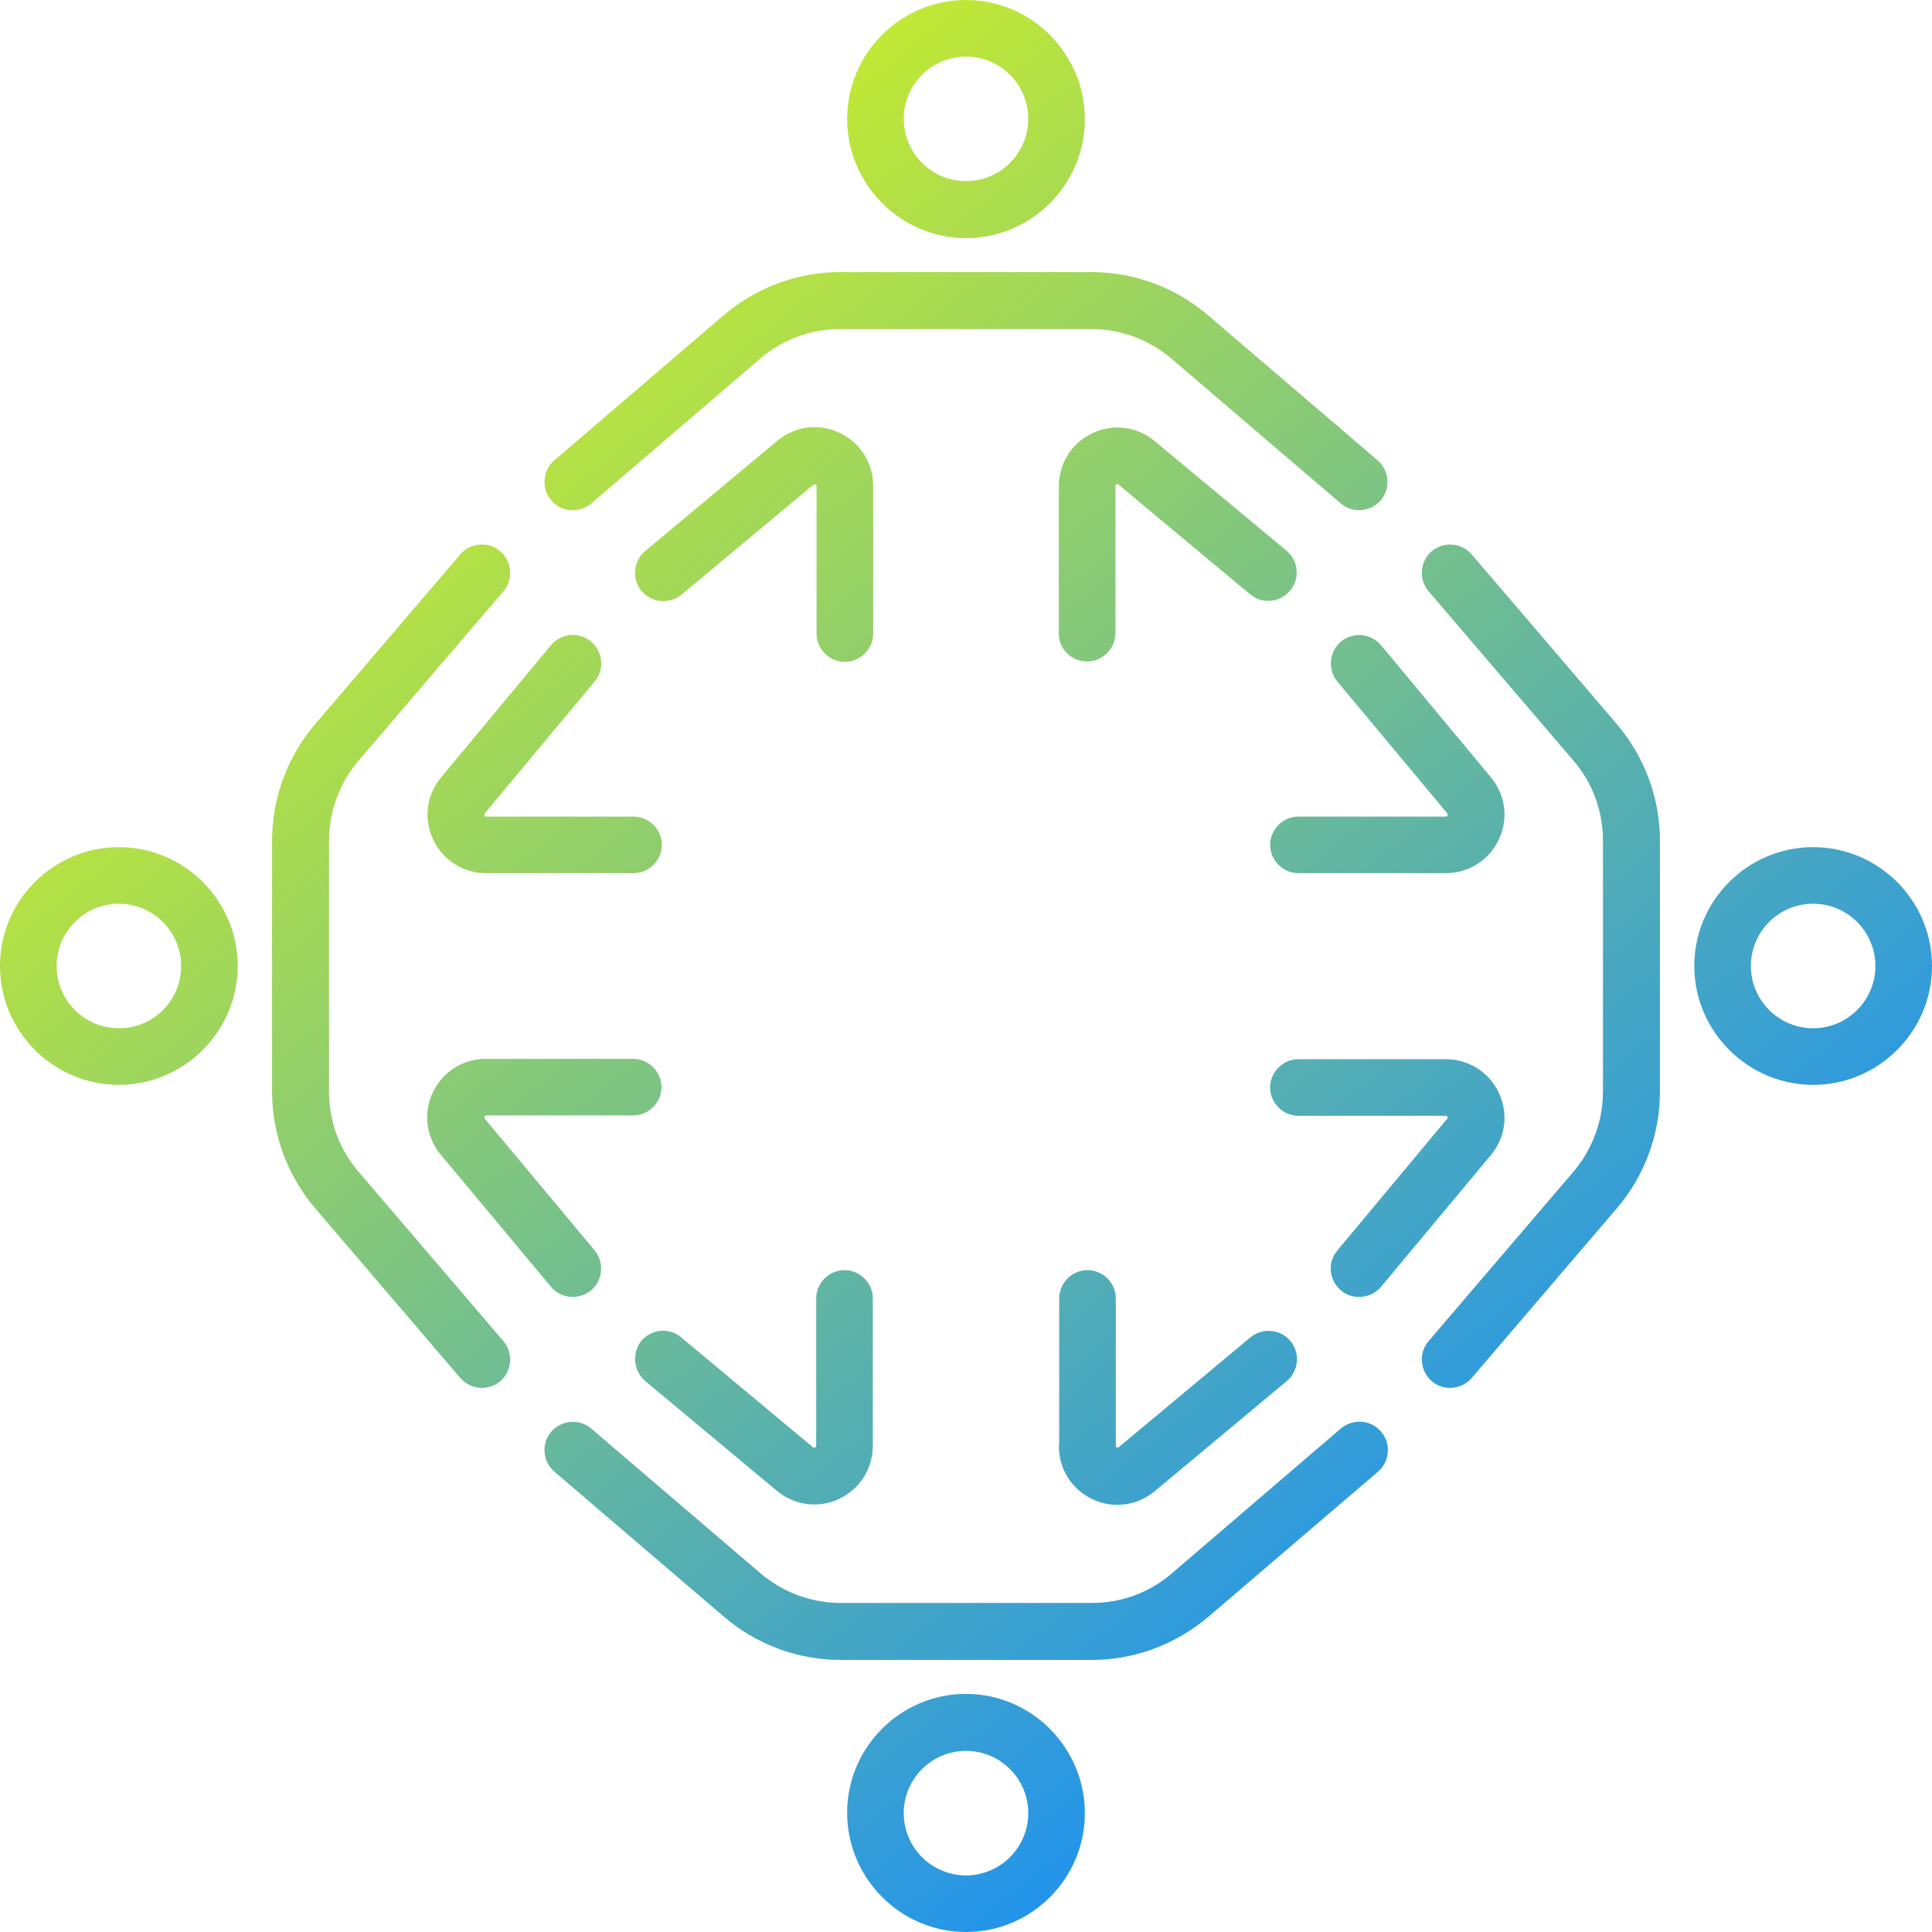 <?xml version="1.0" encoding="utf-8"?>
<!-- Generator: Adobe Illustrator 25.2.3, SVG Export Plug-In . SVG Version: 6.00 Build 0)  -->
<svg version="1.1" id="Capa_1" xmlns="http://www.w3.org/2000/svg" xmlns:xlink="http://www.w3.org/1999/xlink" x="0px" y="0px"
	 viewBox="0 0 512 512" style="enable-background:new 0 0 512 512;" xml:space="preserve">
<style type="text/css">
	.st0{fill:url(#SVGID_1_);}
</style>
<linearGradient id="SVGID_1_" gradientUnits="userSpaceOnUse" x1="126.381" y1="95.934" x2="385.619" y2="416.066">
	<stop  offset="0" style="stop-color:#C1E835"/>
	<stop  offset="1" style="stop-color:#2394EB"/>
</linearGradient>
<path class="st0" d="M256,63.1c17.4,0,31.5-14.2,31.5-31.5S273.4,0,256,0s-31.5,14.2-31.5,31.5S238.6,63.1,256,63.1z M256,15
	c9.1,0,16.5,7.4,16.5,16.5s-7.4,16.5-16.5,16.5s-16.5-7.4-16.5-16.5S246.9,15,256,15z M156.7,133.4L201.5,95
	c5.9-5.1,13.4-7.8,21.2-7.8h66.5c7.8,0,15.3,2.8,21.2,7.8l44.9,38.4c1.4,1.2,3.1,1.8,4.9,1.8c2.1,0,4.2-0.9,5.7-2.6
	c2.7-3.1,2.3-7.9-0.8-10.6l-44.9-38.4c-8.6-7.4-19.6-11.5-31-11.5h-66.5c-11.4,0-22.3,4.1-31,11.5L146.9,122
	c-3.1,2.7-3.5,7.4-0.8,10.6C148.8,135.8,153.5,136.1,156.7,133.4L156.7,133.4z M231.4,128.8c0-6.1-3.4-11.5-8.9-14.1
	c-5.5-2.6-11.8-1.8-16.5,2.1L171,146c-3.2,2.7-3.6,7.4-1,10.6c2.7,3.2,7.4,3.6,10.6,1l34.9-29.1c0.1-0.1,0.3-0.2,0.6-0.1
	c0.3,0.1,0.3,0.3,0.3,0.5v39c0,4.1,3.4,7.5,7.5,7.5s7.5-3.4,7.5-7.5V128.8z M288.1,175.3c4.1,0,7.5-3.4,7.5-7.5v-39
	c0-0.2,0-0.3,0.3-0.5c0.3-0.1,0.4,0,0.5,0.1l34.9,29.1c3.2,2.7,7.9,2.2,10.6-1s2.2-7.9-1-10.6L306,116.9c-4.7-3.9-11-4.7-16.5-2.1
	c-5.5,2.6-8.9,8-8.9,14.1v39C280.6,172,283.9,175.3,288.1,175.3L288.1,175.3z M256,448.9c-17.4,0-31.5,14.2-31.5,31.5
	S238.6,512,256,512s31.5-14.2,31.5-31.5S273.4,448.9,256,448.9L256,448.9z M256,497c-9.1,0-16.5-7.4-16.5-16.5s7.4-16.5,16.5-16.5
	s16.5,7.4,16.5,16.5S265.1,497,256,497z M355.3,378.6L310.5,417c-5.9,5.1-13.4,7.8-21.2,7.8h-66.5c-7.8,0-15.3-2.8-21.2-7.8
	l-44.9-38.4c-3.1-2.7-7.9-2.3-10.6,0.8c-2.7,3.1-2.3,7.9,0.8,10.6l44.9,38.4c8.6,7.4,19.6,11.5,31,11.5h66.5
	c11.4,0,22.3-4.1,31-11.5l44.9-38.4c3.1-2.7,3.5-7.4,0.8-10.6S358.5,375.9,355.3,378.6L355.3,378.6z M280.6,383.2
	c0,6.1,3.4,11.5,8.9,14.1c2.1,1,4.4,1.5,6.6,1.5c3.5,0,7-1.2,9.9-3.6L341,366c3.2-2.7,3.6-7.4,1-10.6c-2.7-3.2-7.4-3.6-10.6-1
	l-34.9,29.1c-0.1,0.1-0.3,0.2-0.5,0.1c-0.3-0.1-0.3-0.3-0.3-0.5v-39c0-4.1-3.4-7.5-7.5-7.5s-7.5,3.4-7.5,7.5V383.2z M171,366
	l34.9,29.1c2.9,2.4,6.4,3.6,9.9,3.6c2.2,0,4.5-0.5,6.6-1.5c5.5-2.6,8.9-8,8.9-14.1v-39c0-4.1-3.4-7.5-7.5-7.5s-7.5,3.4-7.5,7.5v39
	c0,0.2,0,0.3-0.3,0.5s-0.4,0-0.6-0.1l-34.9-29.1c-3.2-2.7-7.9-2.2-10.6,1C167.4,358.6,167.9,363.3,171,366L171,366z M480.5,224.5
	c-17.4,0-31.5,14.2-31.5,31.5s14.2,31.5,31.5,31.5S512,273.4,512,256S497.8,224.5,480.5,224.5z M480.5,272.5
	c-9.1,0-16.5-7.4-16.5-16.5s7.4-16.5,16.5-16.5S497,246.9,497,256S489.6,272.5,480.5,272.5z M390,146.9c-2.7-3.1-7.4-3.5-10.6-0.8
	c-3.1,2.7-3.5,7.4-0.8,10.6l38.4,44.9c5.1,5.9,7.8,13.4,7.8,21.2v66.5c0,7.8-2.8,15.3-7.8,21.2l-38.4,44.9
	c-2.7,3.1-2.3,7.9,0.8,10.6c1.4,1.2,3.1,1.8,4.9,1.8c2.1,0,4.2-0.9,5.7-2.6l38.4-44.9c7.4-8.6,11.5-19.6,11.5-31v-66.5
	c0-11.4-4.1-22.3-11.5-31L390,146.9z M395.1,206L366,171c-2.7-3.2-7.4-3.6-10.6-1c-3.2,2.7-3.6,7.4-1,10.6l29.1,34.9
	c0.1,0.1,0.2,0.3,0.1,0.6c-0.1,0.3-0.3,0.3-0.5,0.3h-39c-4.1,0-7.5,3.4-7.5,7.5s3.4,7.5,7.5,7.5h39c6.1,0,11.5-3.4,14.1-8.9
	S399,210.7,395.1,206L395.1,206z M354.4,331.4c-2.7,3.2-2.2,7.9,1,10.6c1.4,1.2,3.1,1.7,4.8,1.7c2.1,0,4.3-0.9,5.8-2.7l29.1-34.9
	c3.9-4.7,4.7-11,2.1-16.5c-2.6-5.5-8-8.9-14.1-8.9h-39c-4.1,0-7.5,3.4-7.5,7.5s3.4,7.5,7.5,7.5h39c0.2,0,0.3,0,0.5,0.3
	s0,0.4-0.1,0.5L354.4,331.4z M31.5,224.5C14.2,224.5,0,238.6,0,256s14.2,31.5,31.5,31.5s31.5-14.2,31.5-31.5S48.9,224.5,31.5,224.5z
	 M31.5,272.5c-9.1,0-16.5-7.4-16.5-16.5s7.4-16.5,16.5-16.5s16.5,7.4,16.5,16.5S40.7,272.5,31.5,272.5z M95,310.5
	c-5.1-5.9-7.8-13.4-7.8-21.2v-66.5c0-7.8,2.8-15.3,7.8-21.2l38.4-44.9c2.7-3.1,2.3-7.9-0.8-10.6c-3.1-2.7-7.9-2.3-10.6,0.8
	l-38.4,44.9c-7.4,8.6-11.5,19.6-11.5,31v66.5c0,11.4,4.1,22.3,11.5,31l38.4,44.9c1.5,1.7,3.6,2.6,5.7,2.6c1.7,0,3.5-0.6,4.9-1.8
	c3.1-2.7,3.5-7.4,0.8-10.6L95,310.5z M128.8,295.6h39c4.1,0,7.5-3.4,7.5-7.5s-3.4-7.5-7.5-7.5h-39c-6.1,0-11.5,3.4-14.1,8.9
	c-2.6,5.5-1.8,11.8,2.1,16.5L146,341c1.5,1.8,3.6,2.7,5.8,2.7c1.7,0,3.4-0.6,4.8-1.7c3.2-2.7,3.6-7.4,1-10.6l-29.1-34.9
	c-0.1-0.1-0.2-0.3-0.1-0.5C128.5,295.6,128.7,295.6,128.8,295.6z M157.6,180.6c2.7-3.2,2.2-7.9-1-10.6c-3.2-2.7-7.9-2.2-10.6,1
	L116.9,206c-3.9,4.7-4.7,11-2.1,16.5c2.6,5.5,8,8.9,14.1,8.9h39c4.1,0,7.5-3.4,7.5-7.5s-3.4-7.5-7.5-7.5h-39c-0.2,0-0.3,0-0.5-0.3
	s0-0.4,0.1-0.6L157.6,180.6z"/>
</svg>
